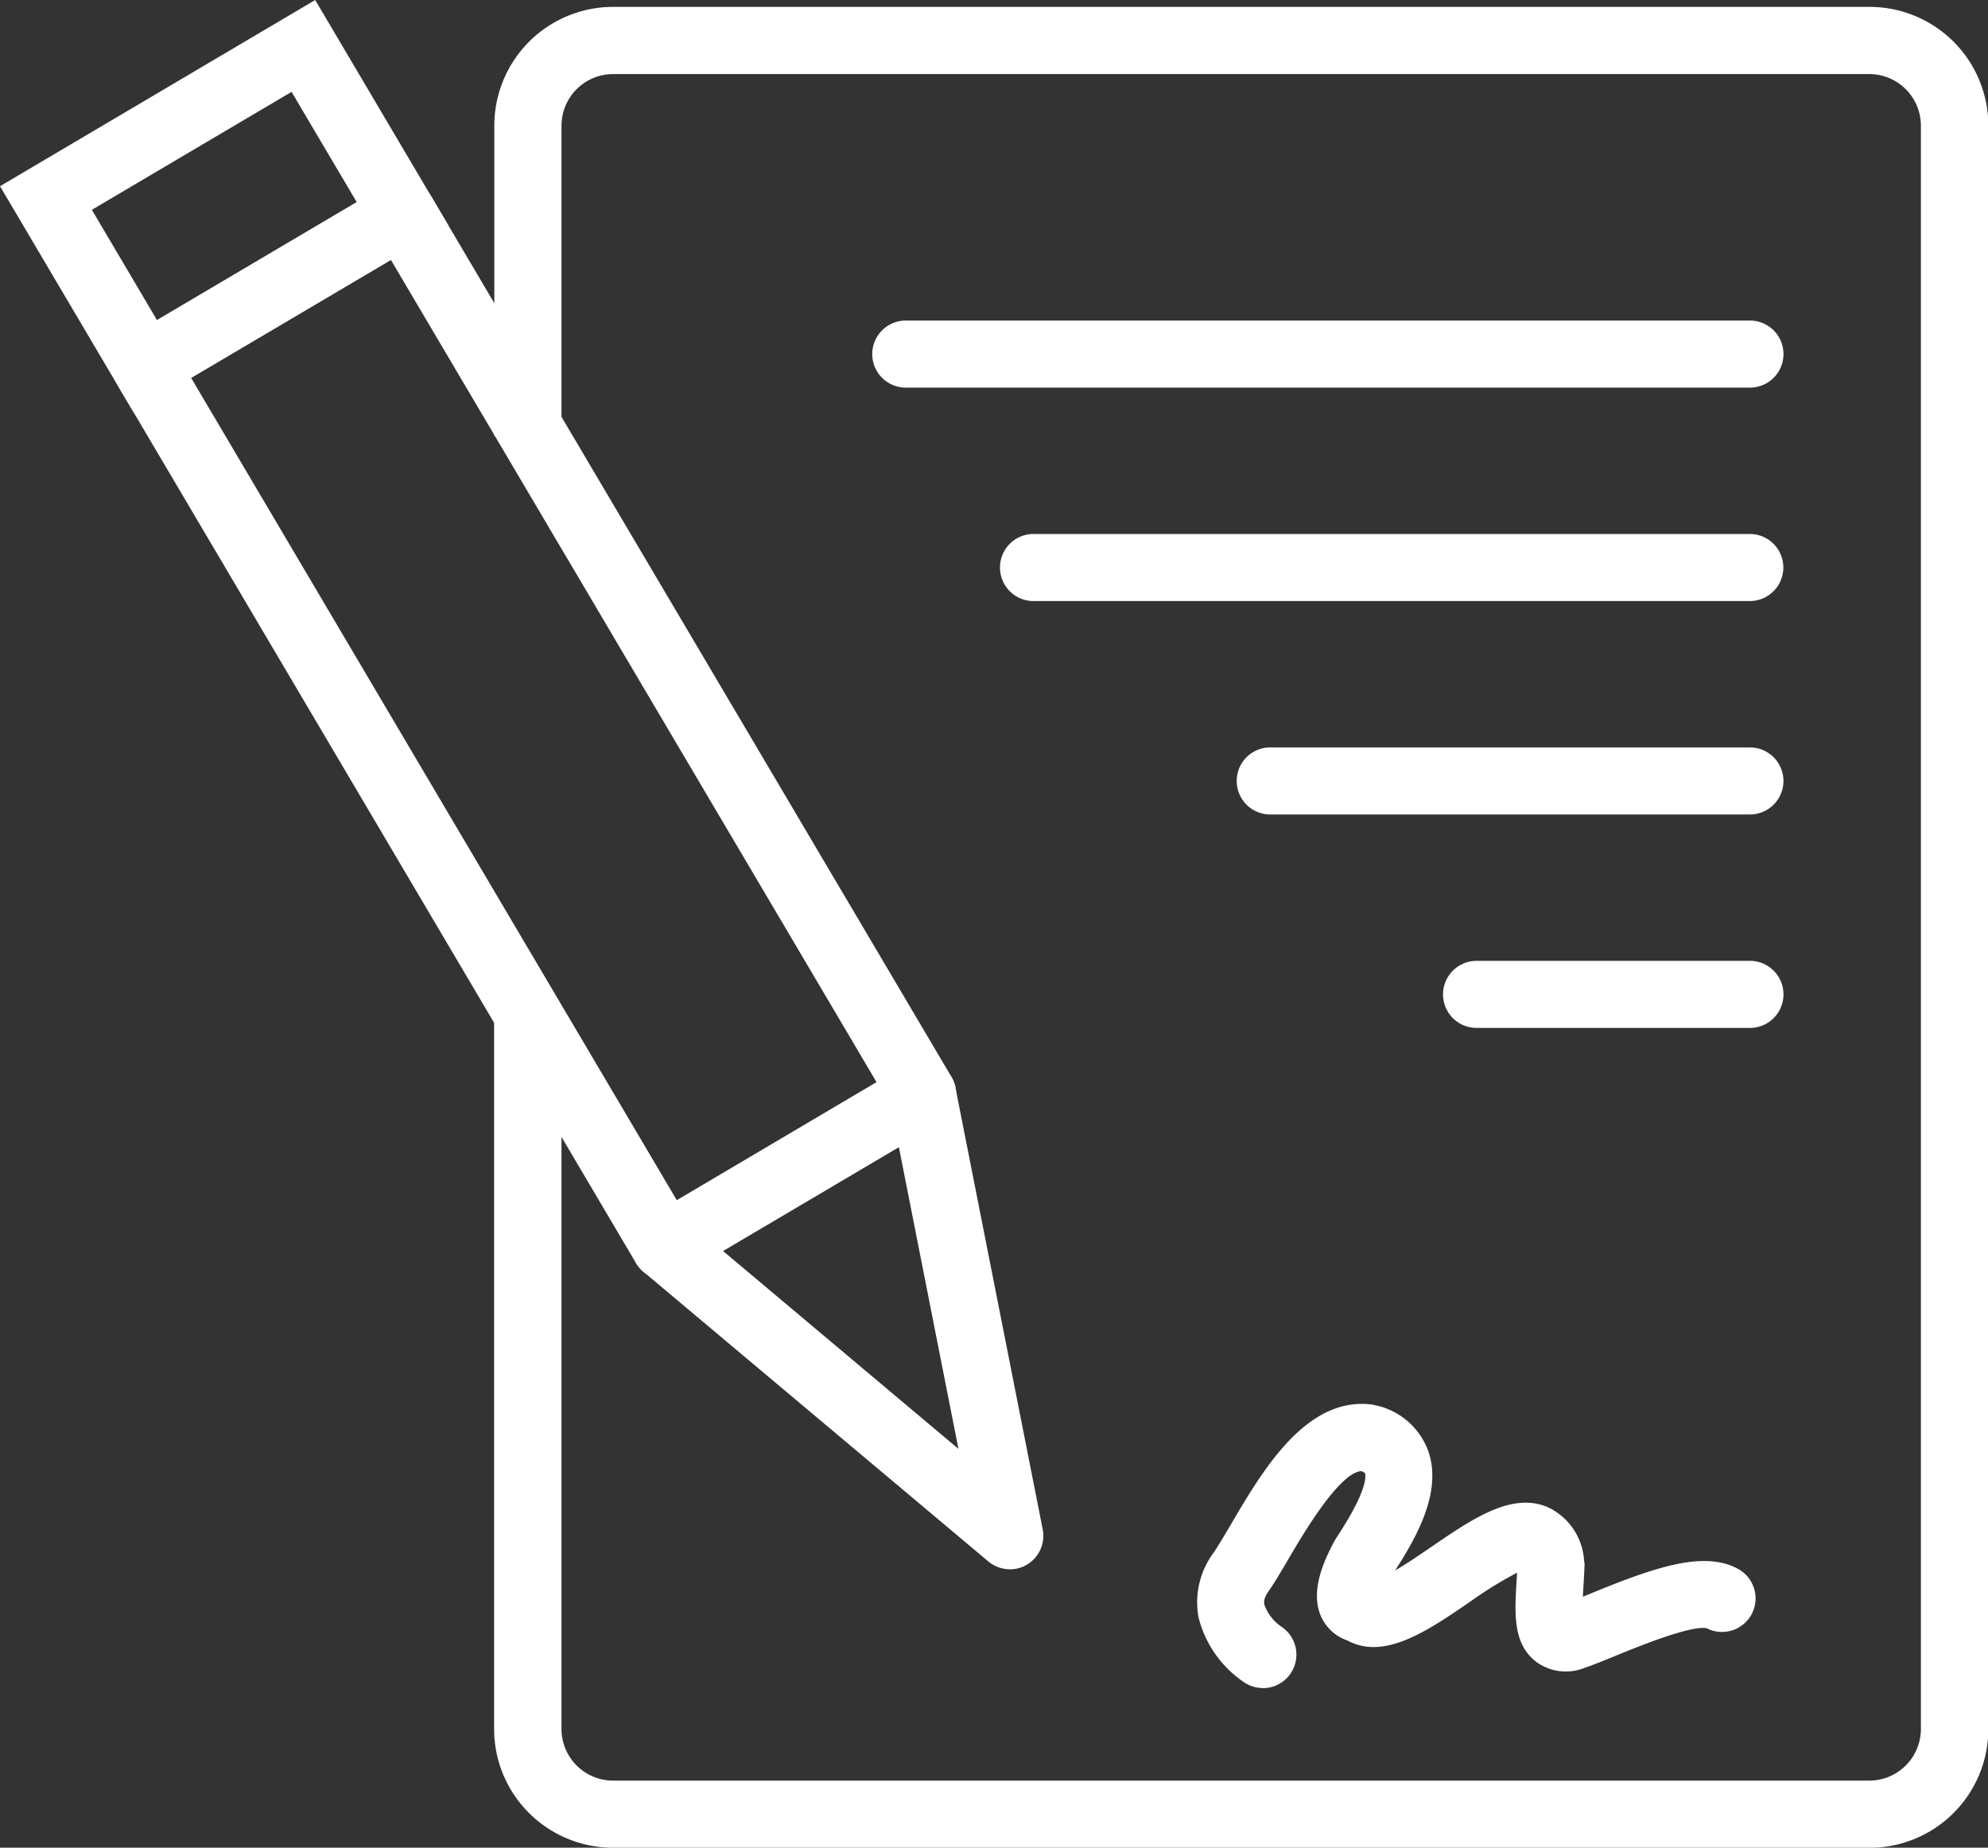 <svg xmlns="http://www.w3.org/2000/svg" xmlns:xlink="http://www.w3.org/1999/xlink" width="75.314" height="70" viewBox="0 0 75.314 70">
  <rect x="0" y="0" width="75.314" height="70" fill="#333333" stroke="none"/>
  <defs>
    <clipPath id="clip-path">
      <rect id="Rechteck_88" data-name="Rechteck 88" width="75.314" height="70" fill="#fff"/>
    </clipPath>
  </defs>
  <g id="Gruppe_65" data-name="Gruppe 65" clip-path="url(#clip-path)">
    <path id="Pfad_212" data-name="Pfad 212" d="M81.847,70.156h-47.6a4.5,4.5,0,0,1-4.5-4.5V38.567H32.3V65.66a1.957,1.957,0,0,0,1.955,1.955h47.6A1.957,1.957,0,0,0,83.8,65.66V4.917a1.957,1.957,0,0,0-1.955-1.955h-47.6A1.957,1.957,0,0,0,32.3,4.917v11.76H29.755V4.917a4.5,4.5,0,0,1,4.5-4.5h47.6a4.5,4.5,0,0,1,4.5,4.5V65.66a4.5,4.5,0,0,1-4.5,4.5" transform="translate(-11.028 -0.156)" fill="#fff"/>
    <path id="Pfad_213" data-name="Pfad 213" d="M74.555,95.274a1.26,1.26,0,0,1-.7-.209,4.2,4.2,0,0,1-1.741-2.475,3.156,3.156,0,0,1,.571-2.442c.172-.247.4-.639.647-1.055,1.209-2.062,2.864-4.884,5.364-4.558l.206.045a2.732,2.732,0,0,1,1.909,1.694c.524,1.465-.312,3.107-1.251,4.547.457-.266.987-.629,1.37-.891,1.576-1.077,3.062-2.1,4.436-1.5a2.4,2.4,0,0,1,1.356,2.017l.019.122-.005.123c-.008.229-.022.458-.035.68-.008.133-.018.288-.025.442l.293-.12c2.389-.978,4.321-1.667,5.625-.911a1.271,1.271,0,0,1-1.227,2.225c-.609-.12-2.658.719-3.435,1.037-.461.189-.858.352-1.178.459a1.9,1.9,0,0,1-1.848-.225c-.886-.68-.816-1.836-.741-3.06.006-.1.013-.21.019-.315a15.084,15.084,0,0,0-1.818,1.126c-1.585,1.084-3.219,2.2-4.611,1.441a1.686,1.686,0,0,1-.967-.843c-.5-1.011.128-2.248.431-2.842l.1-.176c1.271-1.911,1.123-2.424,1.1-2.479a.559.559,0,0,0-.14-.076c-.84.062-2.224,2.421-2.755,3.327-.282.481-.526.9-.757,1.226-.2.286-.171.441-.157.507a1.7,1.7,0,0,0,.64.831,1.27,1.27,0,0,1-.7,2.332M91.326,92.98h0Z" transform="translate(-26.71 -31.322)" fill="#fff"/>
    <path id="Pfad_214" data-name="Pfad 214" d="M5.053,15.608,0,7.055,11.941,0l5.053,8.554ZM3.48,7.949l2.468,4.178,7.566-4.469L11.046,3.48Z" fill="#fff"/>
    <path id="Pfad_215" data-name="Pfad 215" d="M27.688,52.506a1.27,1.27,0,0,1-1.1-.624L6.9,18.539a1.27,1.27,0,0,1,.448-1.74L17.1,11.038a1.27,1.27,0,0,1,1.74.448l19.7,33.343a1.271,1.271,0,0,1-.448,1.74l-9.754,5.761a1.268,1.268,0,0,1-.645.176M9.731,18.34,28.134,49.5,35.7,45.026,17.3,13.872Z" transform="translate(-2.491 -4.025)" fill="#fff"/>
    <path id="Pfad_216" data-name="Pfad 216" d="M52.346,83.114a1.271,1.271,0,0,1-.818-.3L38.469,71.845a1.271,1.271,0,0,1,.171-2.067l9.754-5.762a1.271,1.271,0,0,1,1.892.848L53.592,81.6a1.27,1.27,0,0,1-1.246,1.517M41.478,71.053l8.922,7.5L48.142,67.116Z" transform="translate(-14.09 -23.662)" fill="#fff"/>
    <path id="Pfad_217" data-name="Pfad 217" d="M85.756,21.836H53.776a1.27,1.27,0,0,1,0-2.541h31.98a1.27,1.27,0,1,1,0,2.541" transform="translate(-19.461 -7.151)" fill="#fff"/>
    <path id="Pfad_218" data-name="Pfad 218" d="M88.6,34.685H61.464a1.27,1.27,0,1,1,0-2.541H88.6a1.27,1.27,0,1,1,0,2.541" transform="translate(-22.31 -11.914)" fill="#fff"/>
    <path id="Pfad_219" data-name="Pfad 219" d="M93.886,47.533H75.714a1.27,1.27,0,1,1,0-2.541H93.886a1.27,1.27,0,1,1,0,2.541" transform="translate(-27.592 -16.676)" fill="#fff"/>
    <path id="Pfad_220" data-name="Pfad 220" d="M98.49,60.38H88.134a1.27,1.27,0,1,1,0-2.541H98.49a1.27,1.27,0,1,1,0,2.541" transform="translate(-32.195 -21.437)" fill="#fff"/>
  </g>
</svg>
